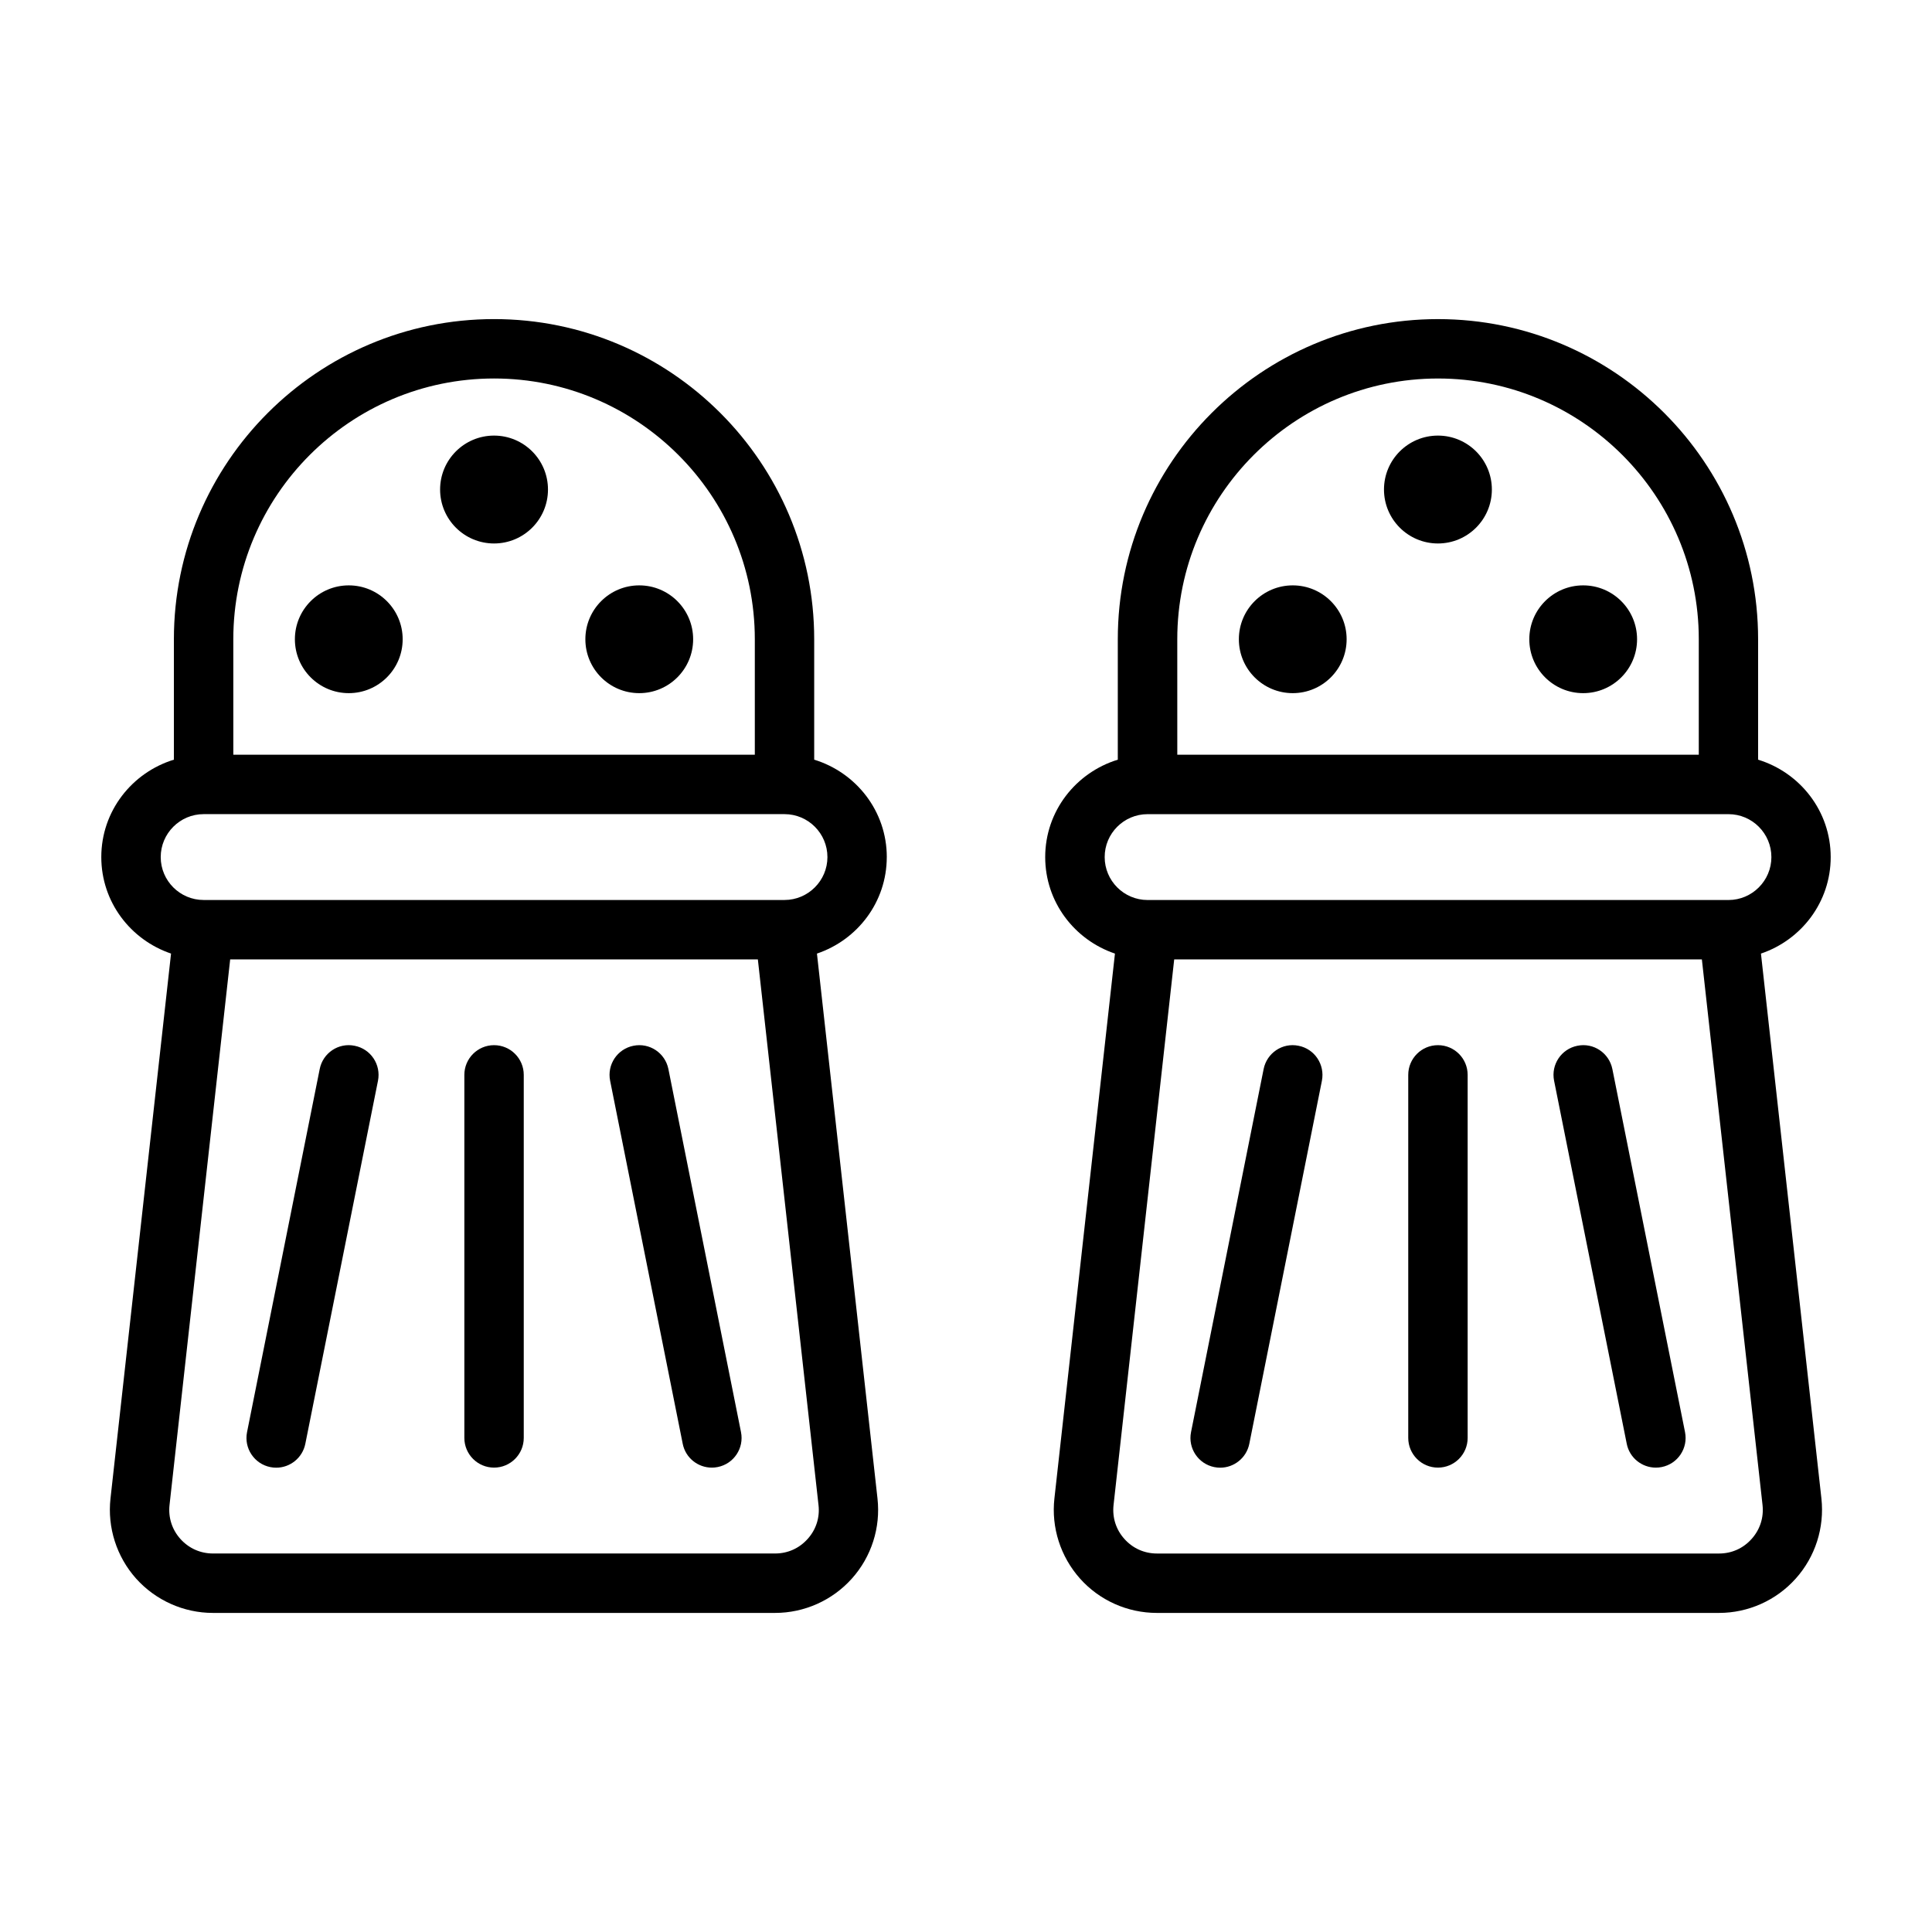 <?xml version="1.0" encoding="UTF-8"?>
<!-- Uploaded to: SVG Repo, www.svgrepo.com, Generator: SVG Repo Mixer Tools -->
<svg fill="#000000" width="800px" height="800px" version="1.1" viewBox="144 144 512 512" xmlns="http://www.w3.org/2000/svg">
 <g>
  <path d="m610.67 396.71c10.707-3.621 18.484-13.648 18.484-25.566 0-12.203-8.141-22.418-19.238-25.82v-31.914c0-46.793-38.055-84.844-84.844-84.844-46.777 0-84.844 38.055-84.844 84.844v31.914c-11.098 3.402-19.238 13.617-19.238 25.82 0 11.918 7.777 21.945 18.484 25.566l-16.043 144.39c-0.867 7.715 1.621 15.445 6.785 21.238 5.164 5.793 12.594 9.102 20.355 9.102h148.98c7.762 0 15.176-3.32 20.34-9.102 5.18-5.777 7.652-13.508 6.801-21.238zm-154.68-83.301c0-38.102 31-69.102 69.102-69.102 38.102 0 69.102 31 69.102 69.102v30.605h-138.2zm-7.871 46.352h153.95c6.266 0 11.367 5.102 11.367 11.383 0 6.25-5.102 11.367-11.367 11.367h-153.95c-6.266 0-11.367-5.102-11.367-11.367-0.016-6.266 5.086-11.383 11.367-11.383zm160.07 192.08c-2.219 2.488-5.273 3.856-8.613 3.856h-148.98c-3.336 0-6.391-1.371-8.613-3.856-2.234-2.473-3.242-5.668-2.883-8.973l16.074-144.61h139.84l16.074 144.59c0.363 3.305-0.66 6.5-2.894 8.988z"/>
  <path d="m525.07 420.98c-4.344 0-7.871 3.527-7.871 7.871v96.211c0 4.344 3.527 7.871 7.871 7.871s7.871-3.527 7.871-7.871v-96.211c0-4.344-3.512-7.871-7.871-7.871z"/>
  <path d="m488.13 421.14c-4.266-0.883-8.406 1.906-9.258 6.188l-19.238 96.211c-0.852 4.266 1.922 8.406 6.172 9.258 0.52 0.109 1.039 0.156 1.559 0.156 3.668 0 6.957-2.582 7.715-6.328l19.238-96.211c0.836-4.285-1.922-8.441-6.188-9.273z"/>
  <path d="m562.02 421.14c-4.266 0.852-7.023 4.992-6.172 9.258l19.254 96.211c0.738 3.746 4.031 6.328 7.715 6.328 0.52 0 1.023-0.047 1.559-0.156 4.266-0.852 7.023-4.992 6.172-9.258l-19.254-96.211c-0.863-4.269-5.004-7.055-9.273-6.172z"/>
  <path d="m539.36 273.73c0 7.894-6.398 14.297-14.293 14.297-7.894 0-14.297-6.402-14.297-14.297s6.402-14.293 14.297-14.293c7.894 0 14.293 6.398 14.293 14.293"/>
  <path d="m500.87 313.41c0 7.887-6.394 14.281-14.281 14.281-7.887 0-14.277-6.394-14.277-14.281s6.391-14.281 14.277-14.281c7.887 0 14.281 6.394 14.281 14.281"/>
  <path d="m577.84 313.41c0 7.887-6.394 14.281-14.281 14.281s-14.277-6.394-14.277-14.281 6.391-14.281 14.277-14.281 14.281 6.394 14.281 14.281"/>
  <path d="m379.01 371.14c0-12.203-8.141-22.418-19.238-25.82v-31.914c0-46.793-38.055-84.844-84.844-84.844-46.793 0-84.844 38.055-84.844 84.844v31.914c-11.098 3.402-19.238 13.617-19.238 25.82 0 11.918 7.777 21.945 18.484 25.566l-16.047 144.41c-0.852 7.699 1.621 15.445 6.801 21.238 5.18 5.762 12.594 9.086 20.34 9.086h148.98c7.762 0 15.176-3.32 20.355-9.102 5.18-5.777 7.652-13.508 6.785-21.238l-16.043-144.39c10.727-3.625 18.504-13.652 18.504-25.57zm-173.18-57.734c0-38.102 31-69.102 69.102-69.102 38.102 0 69.102 31 69.102 69.102v30.605h-138.2zm152.2 238.43c-2.219 2.488-5.273 3.856-8.613 3.856h-148.98c-3.336 0-6.391-1.371-8.629-3.856-2.219-2.473-3.242-5.668-2.883-8.973l16.074-144.61h139.84l16.074 144.61c0.383 3.289-0.641 6.484-2.879 8.973zm-6.141-169.33h-153.93c-6.266 0-11.367-5.102-11.367-11.367s5.102-11.383 11.367-11.383h153.95c6.266 0 11.367 5.102 11.367 11.383 0 6.25-5.102 11.367-11.387 11.367z"/>
  <path d="m274.93 420.98c-4.344 0-7.871 3.527-7.871 7.871v96.211c0 4.344 3.527 7.871 7.871 7.871s7.871-3.527 7.871-7.871v-96.211c0-4.344-3.527-7.871-7.871-7.871z"/>
  <path d="m237.98 421.14c-4.266-0.883-8.422 1.906-9.258 6.188l-19.254 96.211c-0.852 4.266 1.922 8.406 6.172 9.258 0.52 0.109 1.039 0.156 1.559 0.156 3.668 0 6.957-2.582 7.715-6.328l19.254-96.211c0.852-4.285-1.922-8.441-6.188-9.273z"/>
  <path d="m311.86 421.14c-4.266 0.852-7.023 4.992-6.172 9.258l19.238 96.211c0.738 3.746 4.031 6.328 7.715 6.328 0.504 0 1.023-0.047 1.559-0.156 4.266-0.852 7.023-4.992 6.172-9.258l-19.238-96.211c-0.867-4.269-4.992-7.039-9.273-6.172z"/>
  <path d="m289.22 273.73c0 7.894-6.398 14.297-14.293 14.297-7.898 0-14.297-6.402-14.297-14.297s6.398-14.293 14.297-14.293c7.894 0 14.293 6.398 14.293 14.293"/>
  <path d="m250.71 313.41c0 7.887-6.394 14.281-14.281 14.281-7.887 0-14.281-6.394-14.281-14.281s6.394-14.281 14.281-14.281c7.887 0 14.281 6.394 14.281 14.281"/>
  <path d="m327.69 313.41c0 7.887-6.394 14.281-14.281 14.281s-14.281-6.394-14.281-14.281 6.394-14.281 14.281-14.281 14.281 6.394 14.281 14.281"/>
 </g>
</svg>